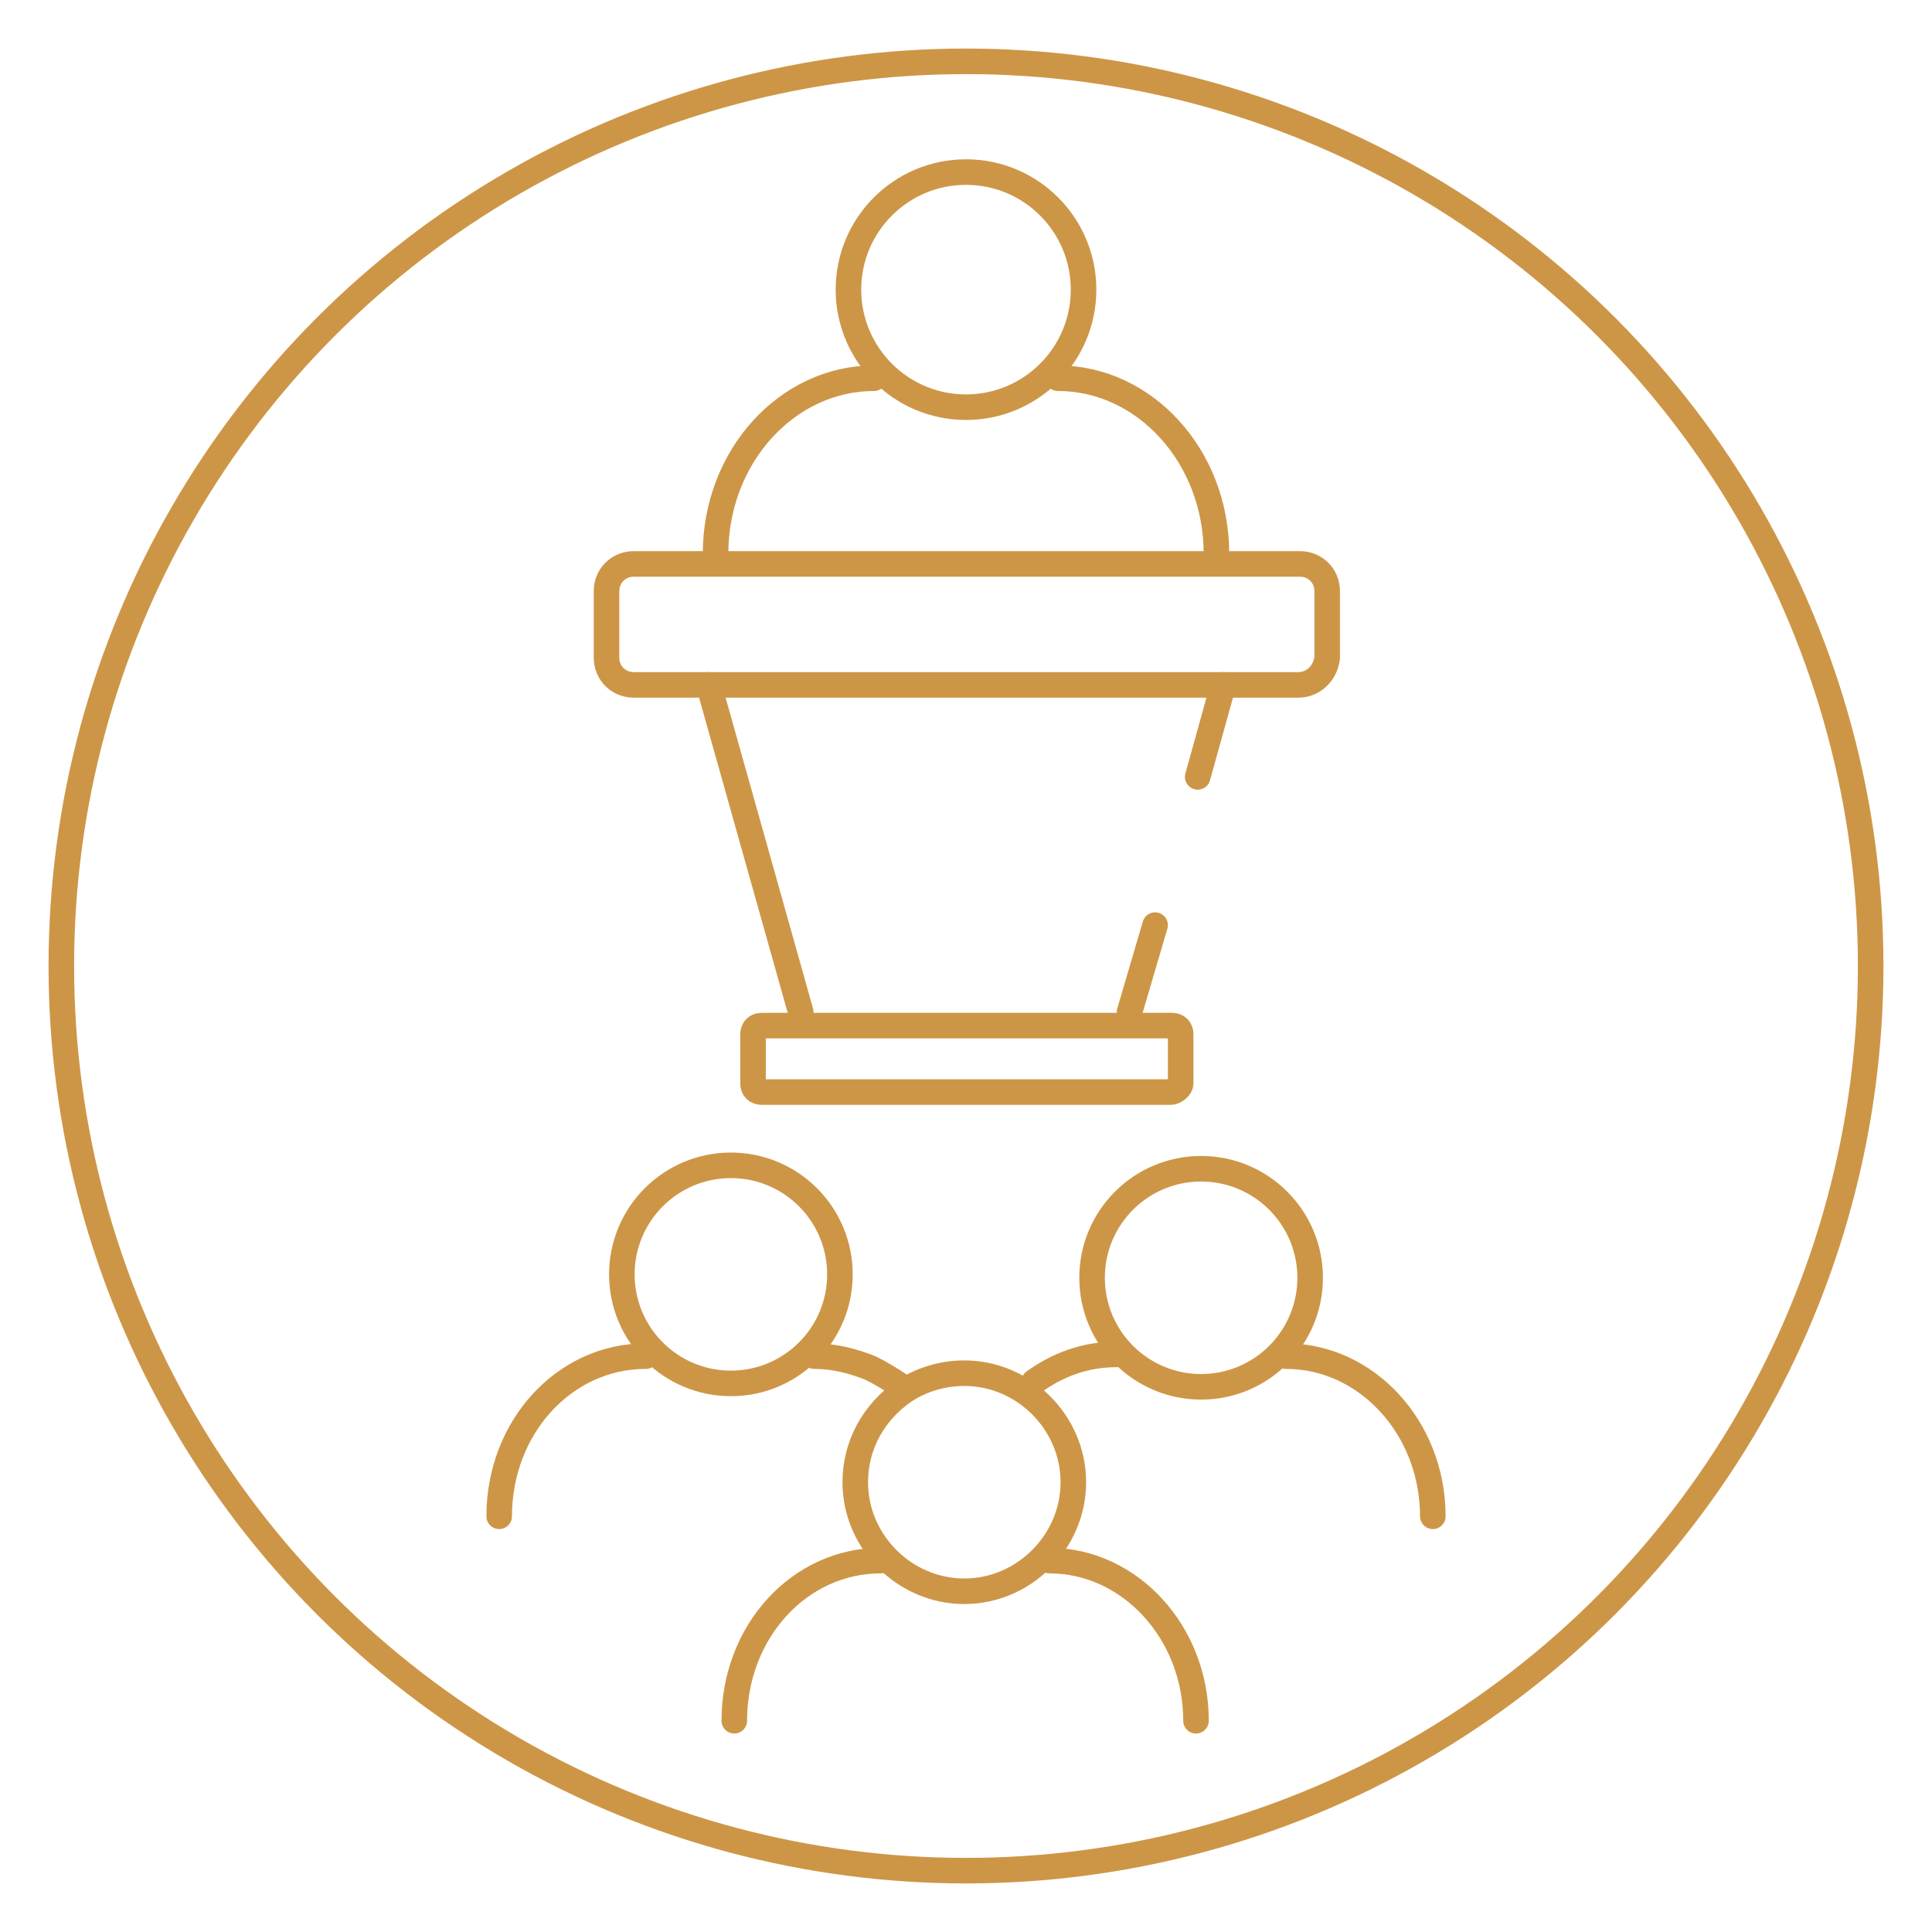 <svg xmlns="http://www.w3.org/2000/svg" xmlns:xlink="http://www.w3.org/1999/xlink" id="Ebene_1" x="0px" y="0px" viewBox="0 0 113.4 113.4" style="enable-background:new 0 0 113.4 113.4;" xml:space="preserve"><style type="text/css">	.st0{fill:none;stroke:#CD9646;stroke-width:1.5;stroke-linecap:round;stroke-linejoin:round;stroke-miterlimit:10;}	.st1{fill:#CD9646;}</style><circle class="st0" cx="56.7" cy="56.7" r="53.1"></circle><g>	<circle class="st0" cx="42.9" cy="74.8" r="6.4"></circle>	<g>		<path class="st0" d="M29.3,89c0-5.2,3.8-9.4,8.6-9.4"></path>		<path class="st0" d="M47.8,79.6c1.2,0,2.3,0.3,3.3,0.7c0.6,0.3,1.1,0.6,1.7,1"></path>	</g>	<circle class="st0" cx="70.5" cy="75" r="6.4"></circle>	<g>		<path class="st0" d="M60.3,81.5c0.1-0.1,0.3-0.2,0.4-0.4c1.4-1,3-1.6,4.8-1.6"></path>		<path class="st0" d="M75.5,79.6c4.7,0,8.6,4.2,8.6,9.4"></path>	</g>	<path class="st0" d="M63,87c0,3.5-2.9,6.4-6.4,6.4c-3.5,0-6.4-2.9-6.4-6.4c0-2.2,1.1-4.1,2.8-5.3c1-0.7,2.3-1.1,3.6-1.1  C60.1,80.6,63,83.5,63,87z"></path>	<g>		<path class="st0" d="M43.1,101c0-5.2,3.8-9.4,8.6-9.4"></path>		<path class="st0" d="M61.6,91.6c4.7,0,8.6,4.2,8.6,9.4"></path>	</g></g><g>	<circle class="st0" cx="56.7" cy="17" r="6.9"></circle>	<g>		<path class="st0" d="M42,32.5c0-5.7,4.2-10.3,9.3-10.3"></path>		<path class="st0" d="M62.1,22.2c5.1,0,9.3,4.6,9.3,10.3"></path>	</g>	<path class="st0" d="M76.2,40.2H37.2c-0.9,0-1.6-0.7-1.6-1.6v-3.9c0-0.9,0.7-1.6,1.6-1.6h39.1c0.9,0,1.6,0.7,1.6,1.6v3.9  C77.8,39.5,77.1,40.2,76.2,40.2z"></path>	<path class="st0" d="M68.7,64.1H44.7c-0.3,0-0.5-0.2-0.5-0.5v-2.9c0-0.3,0.2-0.5,0.5-0.5h24.1c0.3,0,0.5,0.2,0.5,0.5v2.9  C69.3,63.8,69,64.1,68.7,64.1z"></path>	<g>		<line class="st0" x1="41.6" y1="40.2" x2="47" y2="59.4"></line>		<line class="st0" x1="67.8" y1="54.3" x2="66.3" y2="59.4"></line>		<line class="st0" x1="71.8" y1="40.2" x2="70.3" y2="45.6"></line>	</g></g></svg>